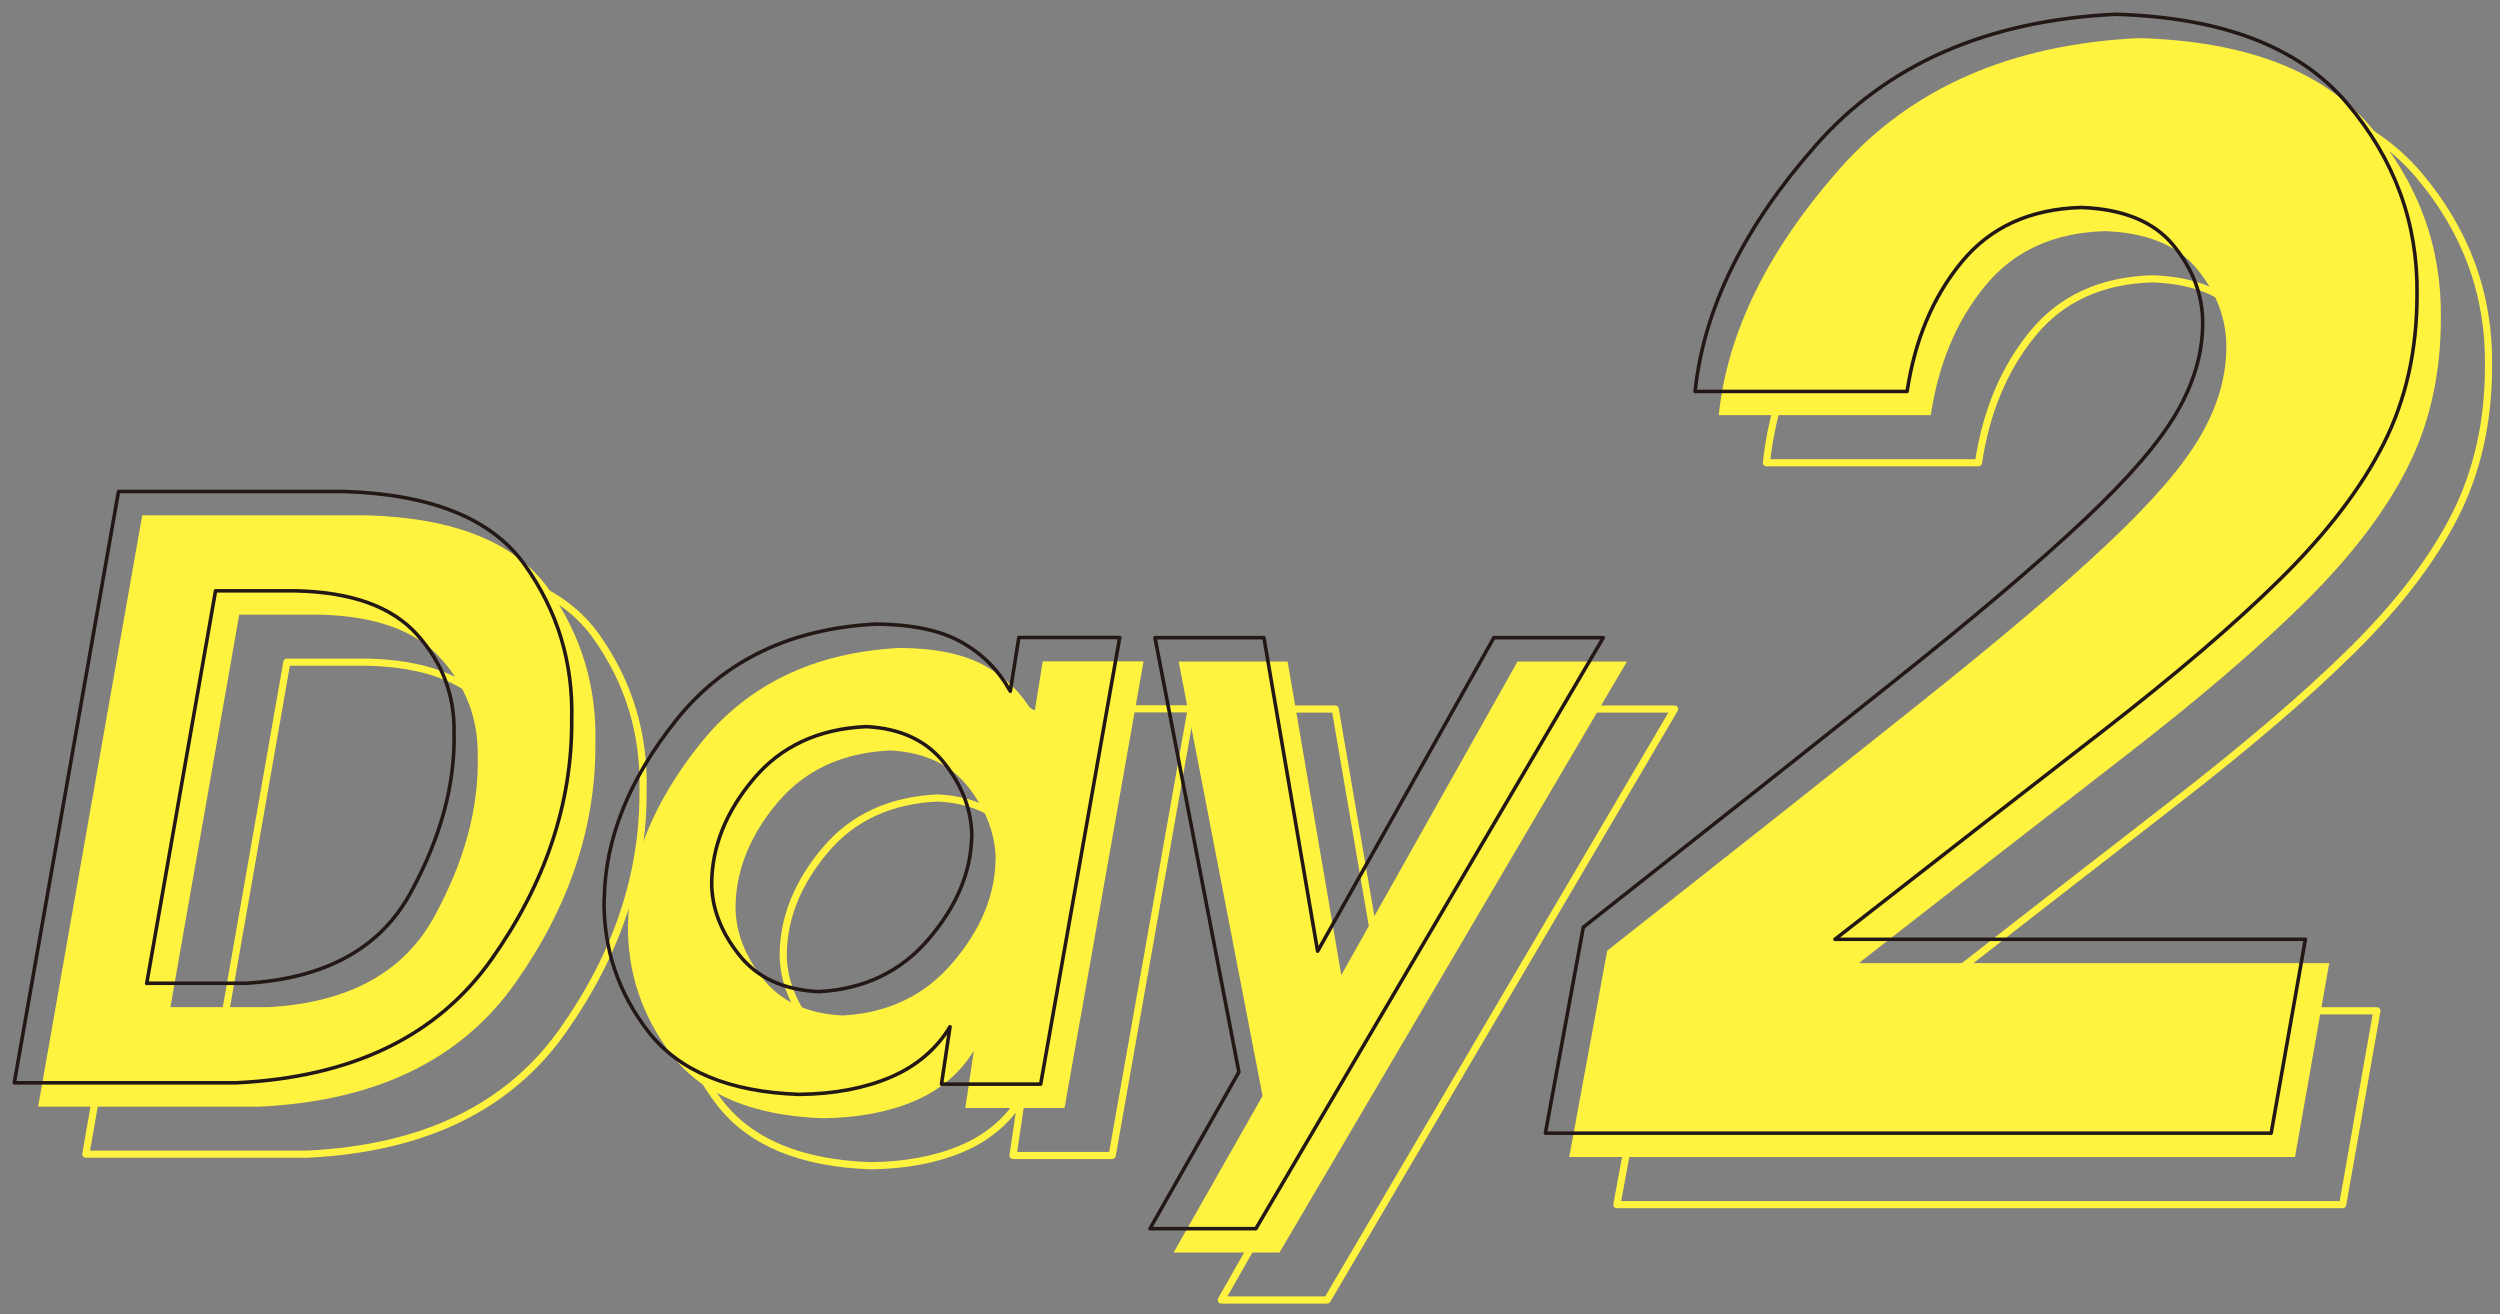<svg width="175" height="92" viewBox="0 0 175 92" fill="none" xmlns="http://www.w3.org/2000/svg">
<rect x="0" y="0" width="175" height="92" fill="#808080" stroke="none"/>
<path d="M13.29 39.397H29.034C35.191 39.585 39.42 41.3 41.723 44.531C44.026 47.762 45.119 51.381 45.013 55.376C45.048 61.204 43.18 66.808 39.385 72.166C35.59 77.523 29.645 80.402 21.515 80.79H6.005L13.29 39.397ZM15.264 73.823H22.208C27.753 73.493 31.595 71.39 33.722 67.513C35.849 63.636 36.871 59.864 36.777 56.21C36.812 53.649 35.954 51.381 34.204 49.431C32.453 47.469 29.633 46.447 25.733 46.352H20.081L15.264 73.834V73.823Z" stroke="#FFF33F" stroke-width="0.5" stroke-linecap="round" stroke-linejoin="round"/>
<path d="M47.304 67.936C47.363 63.695 49.055 59.5 52.38 55.352C55.705 51.217 60.358 48.984 66.35 48.679C68.841 48.702 70.815 49.114 72.272 49.924C73.74 50.735 74.892 51.886 75.726 53.379L76.325 49.619H83.386L77.852 80.884H70.909L71.508 76.866C70.556 78.428 69.17 79.615 67.36 80.39C65.551 81.166 63.401 81.577 60.922 81.601C56.046 81.424 52.544 79.967 50.406 77.23C48.279 74.492 47.234 71.379 47.292 67.924L47.304 67.936ZM73.035 63.601C73.035 61.779 72.401 60.064 71.144 58.454C69.886 56.833 68.042 55.975 65.633 55.858C62.308 56.011 59.676 57.232 57.761 59.512C55.834 61.803 54.859 64.223 54.824 66.785C54.824 68.523 55.458 70.204 56.727 71.813C57.996 73.435 59.864 74.293 62.331 74.41C65.504 74.234 68.065 73.012 70.016 70.721C71.966 68.441 72.965 66.056 73.023 63.589L73.035 63.601Z" stroke="#FFF33F" stroke-width="0.5" stroke-linecap="round" stroke-linejoin="round"/>
<path d="M85.489 91L91.716 80.038L85.842 49.631H93.467L97.227 71.578L109.564 49.631H117.224L92.903 91H85.501H85.489Z" stroke="#FFF33F" stroke-width="0.5" stroke-linecap="round" stroke-linejoin="round"/>
<path d="M115.826 69.898C124.697 62.907 131.97 57.15 137.668 52.603C143.367 48.068 147.773 44.32 150.886 41.383C154.012 38.445 156.173 35.931 157.372 33.851C158.582 31.771 159.181 29.692 159.181 27.601C159.181 25.65 158.5 23.841 157.137 22.172C155.774 20.504 153.612 19.623 150.675 19.517C147.091 19.623 144.295 20.903 142.297 23.347C140.288 25.791 139.031 28.811 138.491 32.394H123.651C124.251 26.614 127.07 20.88 132.087 15.181C137.104 9.495 144.107 6.428 153.072 6.005C160.556 6.217 165.961 8.296 169.297 12.232C172.634 16.168 174.267 20.633 174.197 25.638C174.197 29.504 173.421 32.982 171.859 36.072C170.296 39.162 167.899 42.299 164.68 45.483C161.449 48.679 157.254 52.262 152.096 56.257C146.938 60.252 140.723 65.081 133.45 70.756H166.384L163.987 84.326H113.183L115.838 69.91L115.826 69.898Z" stroke="#FFF33F" stroke-width="0.5" stroke-linecap="round" stroke-linejoin="round"/>
<path d="M9.954 36.072H25.698C31.854 36.26 36.084 37.975 38.387 41.206C40.69 44.437 41.782 48.056 41.677 52.051C41.712 57.879 39.844 63.483 36.049 68.841C32.254 74.198 26.309 77.077 18.178 77.465H2.669L9.954 36.072ZM11.927 70.497H18.871C24.417 70.168 28.259 68.065 30.386 64.188C32.512 60.311 33.535 56.539 33.441 52.885C33.476 50.324 32.618 48.056 30.867 46.106C29.117 44.144 26.297 43.121 22.396 43.027H16.745L11.927 70.509V70.497Z" fill="#FFF33F"/>
<path d="M43.967 64.611C44.026 60.37 45.718 56.175 49.043 52.027C52.368 47.892 57.021 45.659 63.013 45.354C65.504 45.377 67.478 45.788 68.935 46.599C70.403 47.41 71.555 48.561 72.389 50.053L72.988 46.294H80.049L74.516 77.559H67.572L68.171 73.54C67.219 75.103 65.833 76.29 64.023 77.065C62.214 77.841 60.064 78.252 57.585 78.275C52.709 78.099 49.207 76.642 47.069 73.905C44.942 71.167 43.897 68.053 43.956 64.599L43.967 64.611ZM69.698 60.276C69.698 58.454 69.064 56.739 67.807 55.129C66.549 53.508 64.705 52.65 62.296 52.533C58.971 52.685 56.339 53.907 54.424 56.187C52.497 58.478 51.522 60.898 51.487 63.459C51.487 65.198 52.121 66.879 53.39 68.488C54.659 70.11 56.527 70.967 58.995 71.085C62.167 70.909 64.728 69.687 66.679 67.396C68.629 65.116 69.628 62.731 69.686 60.264L69.698 60.276Z" fill="#FFF33F"/>
<path d="M82.153 87.675L88.38 76.713L82.505 46.306H90.131L93.89 68.253L106.227 46.306H113.888L89.567 87.675H82.165H82.153Z" fill="#FFF33F"/>
<path d="M112.489 66.561C121.36 59.571 128.633 53.813 134.331 49.266C140.03 44.731 144.436 40.983 147.549 38.046C150.675 35.108 152.837 32.594 154.035 30.514C155.245 28.435 155.844 26.355 155.844 24.264C155.844 22.313 155.163 20.504 153.8 18.835C152.437 17.167 150.275 16.286 147.338 16.18C143.754 16.286 140.958 17.567 138.961 20.01C136.951 22.454 135.694 25.474 135.154 29.057H120.314C120.914 23.277 123.733 17.543 128.75 11.845C133.767 6.158 140.77 3.091 149.735 2.668C157.219 2.88 162.624 4.96 165.961 8.896C169.297 12.832 170.931 17.296 170.86 22.302C170.86 26.167 170.085 29.645 168.522 32.735C166.959 35.825 164.562 38.962 161.343 42.146C158.112 45.342 153.917 48.926 148.76 52.92C143.602 56.915 137.386 61.744 130.113 67.419H163.047L160.65 80.99H109.846L112.501 66.573L112.489 66.561Z" fill="#FFF33F"/>
<path d="M8.296 34.403H24.041C30.197 34.591 34.427 36.307 36.73 39.538C39.033 42.769 40.125 46.388 40.02 50.383C40.055 56.21 38.187 61.815 34.392 67.172C30.597 72.53 24.651 75.409 16.521 75.796H1L8.296 34.403ZM10.27 68.829H17.214C22.76 68.5 26.602 66.397 28.728 62.52C30.855 58.642 31.877 54.871 31.783 51.217C31.819 48.655 30.961 46.388 29.21 44.437C27.459 42.475 24.64 41.453 20.739 41.359H15.088L10.27 68.841V68.829Z" stroke="#231815" stroke-width="0.25" stroke-linecap="round" stroke-linejoin="round"/>
<path d="M42.298 62.943C42.357 58.701 44.049 54.507 47.374 50.359C50.699 46.223 55.352 43.991 61.344 43.685C63.835 43.709 65.809 44.12 67.266 44.931C68.734 45.742 69.886 46.893 70.72 48.385L71.319 44.625H78.38L72.847 75.89H65.903L66.502 71.872C65.55 73.435 64.164 74.621 62.354 75.397C60.545 76.172 58.395 76.584 55.916 76.607C51.04 76.431 47.538 74.974 45.4 72.236C43.273 69.499 42.228 66.385 42.286 62.931L42.298 62.943ZM68.029 58.607C68.029 56.786 67.395 55.071 66.138 53.461C64.88 51.839 63.036 50.982 60.627 50.864C57.302 51.017 54.67 52.239 52.755 54.518C50.828 56.809 49.853 59.23 49.818 61.791C49.818 63.53 50.452 65.21 51.721 66.82C52.99 68.441 54.858 69.299 57.326 69.416C60.498 69.24 63.059 68.018 65.01 65.727C66.96 63.448 67.959 61.063 68.018 58.595L68.029 58.607Z" stroke="#231815" stroke-width="0.25" stroke-linecap="round" stroke-linejoin="round"/>
<path d="M80.496 86.007L86.723 75.044L80.849 44.637H88.474L92.234 66.585L104.57 44.637H112.231L87.91 86.007H80.508H80.496Z" stroke="#231815" stroke-width="0.25" stroke-linecap="round" stroke-linejoin="round"/>
<path d="M110.833 64.905C119.703 57.914 126.976 52.157 132.675 47.61C138.373 43.074 142.779 39.326 145.893 36.389C149.018 33.452 151.18 30.937 152.378 28.858C153.588 26.778 154.188 24.698 154.188 22.607C154.188 20.657 153.506 18.847 152.143 17.179C150.78 15.51 148.618 14.629 145.681 14.524C142.098 14.629 139.301 15.91 137.304 18.354C135.295 20.798 134.038 23.817 133.497 27.401H118.658C119.257 21.62 122.077 15.886 127.094 10.188C132.099 4.49 139.102 1.435 148.066 1C155.551 1.211 160.955 3.291 164.292 7.227C167.629 11.163 169.262 15.628 169.192 20.633C169.192 24.499 168.416 27.977 166.853 31.067C165.291 34.157 162.894 37.294 159.675 40.478C156.444 43.674 152.249 47.257 147.091 51.252C141.933 55.247 135.718 60.076 128.445 65.751H161.378L158.981 79.321H108.177L110.833 64.905Z" stroke="#231815" stroke-width="0.25" stroke-linecap="round" stroke-linejoin="round"/>
</svg>
